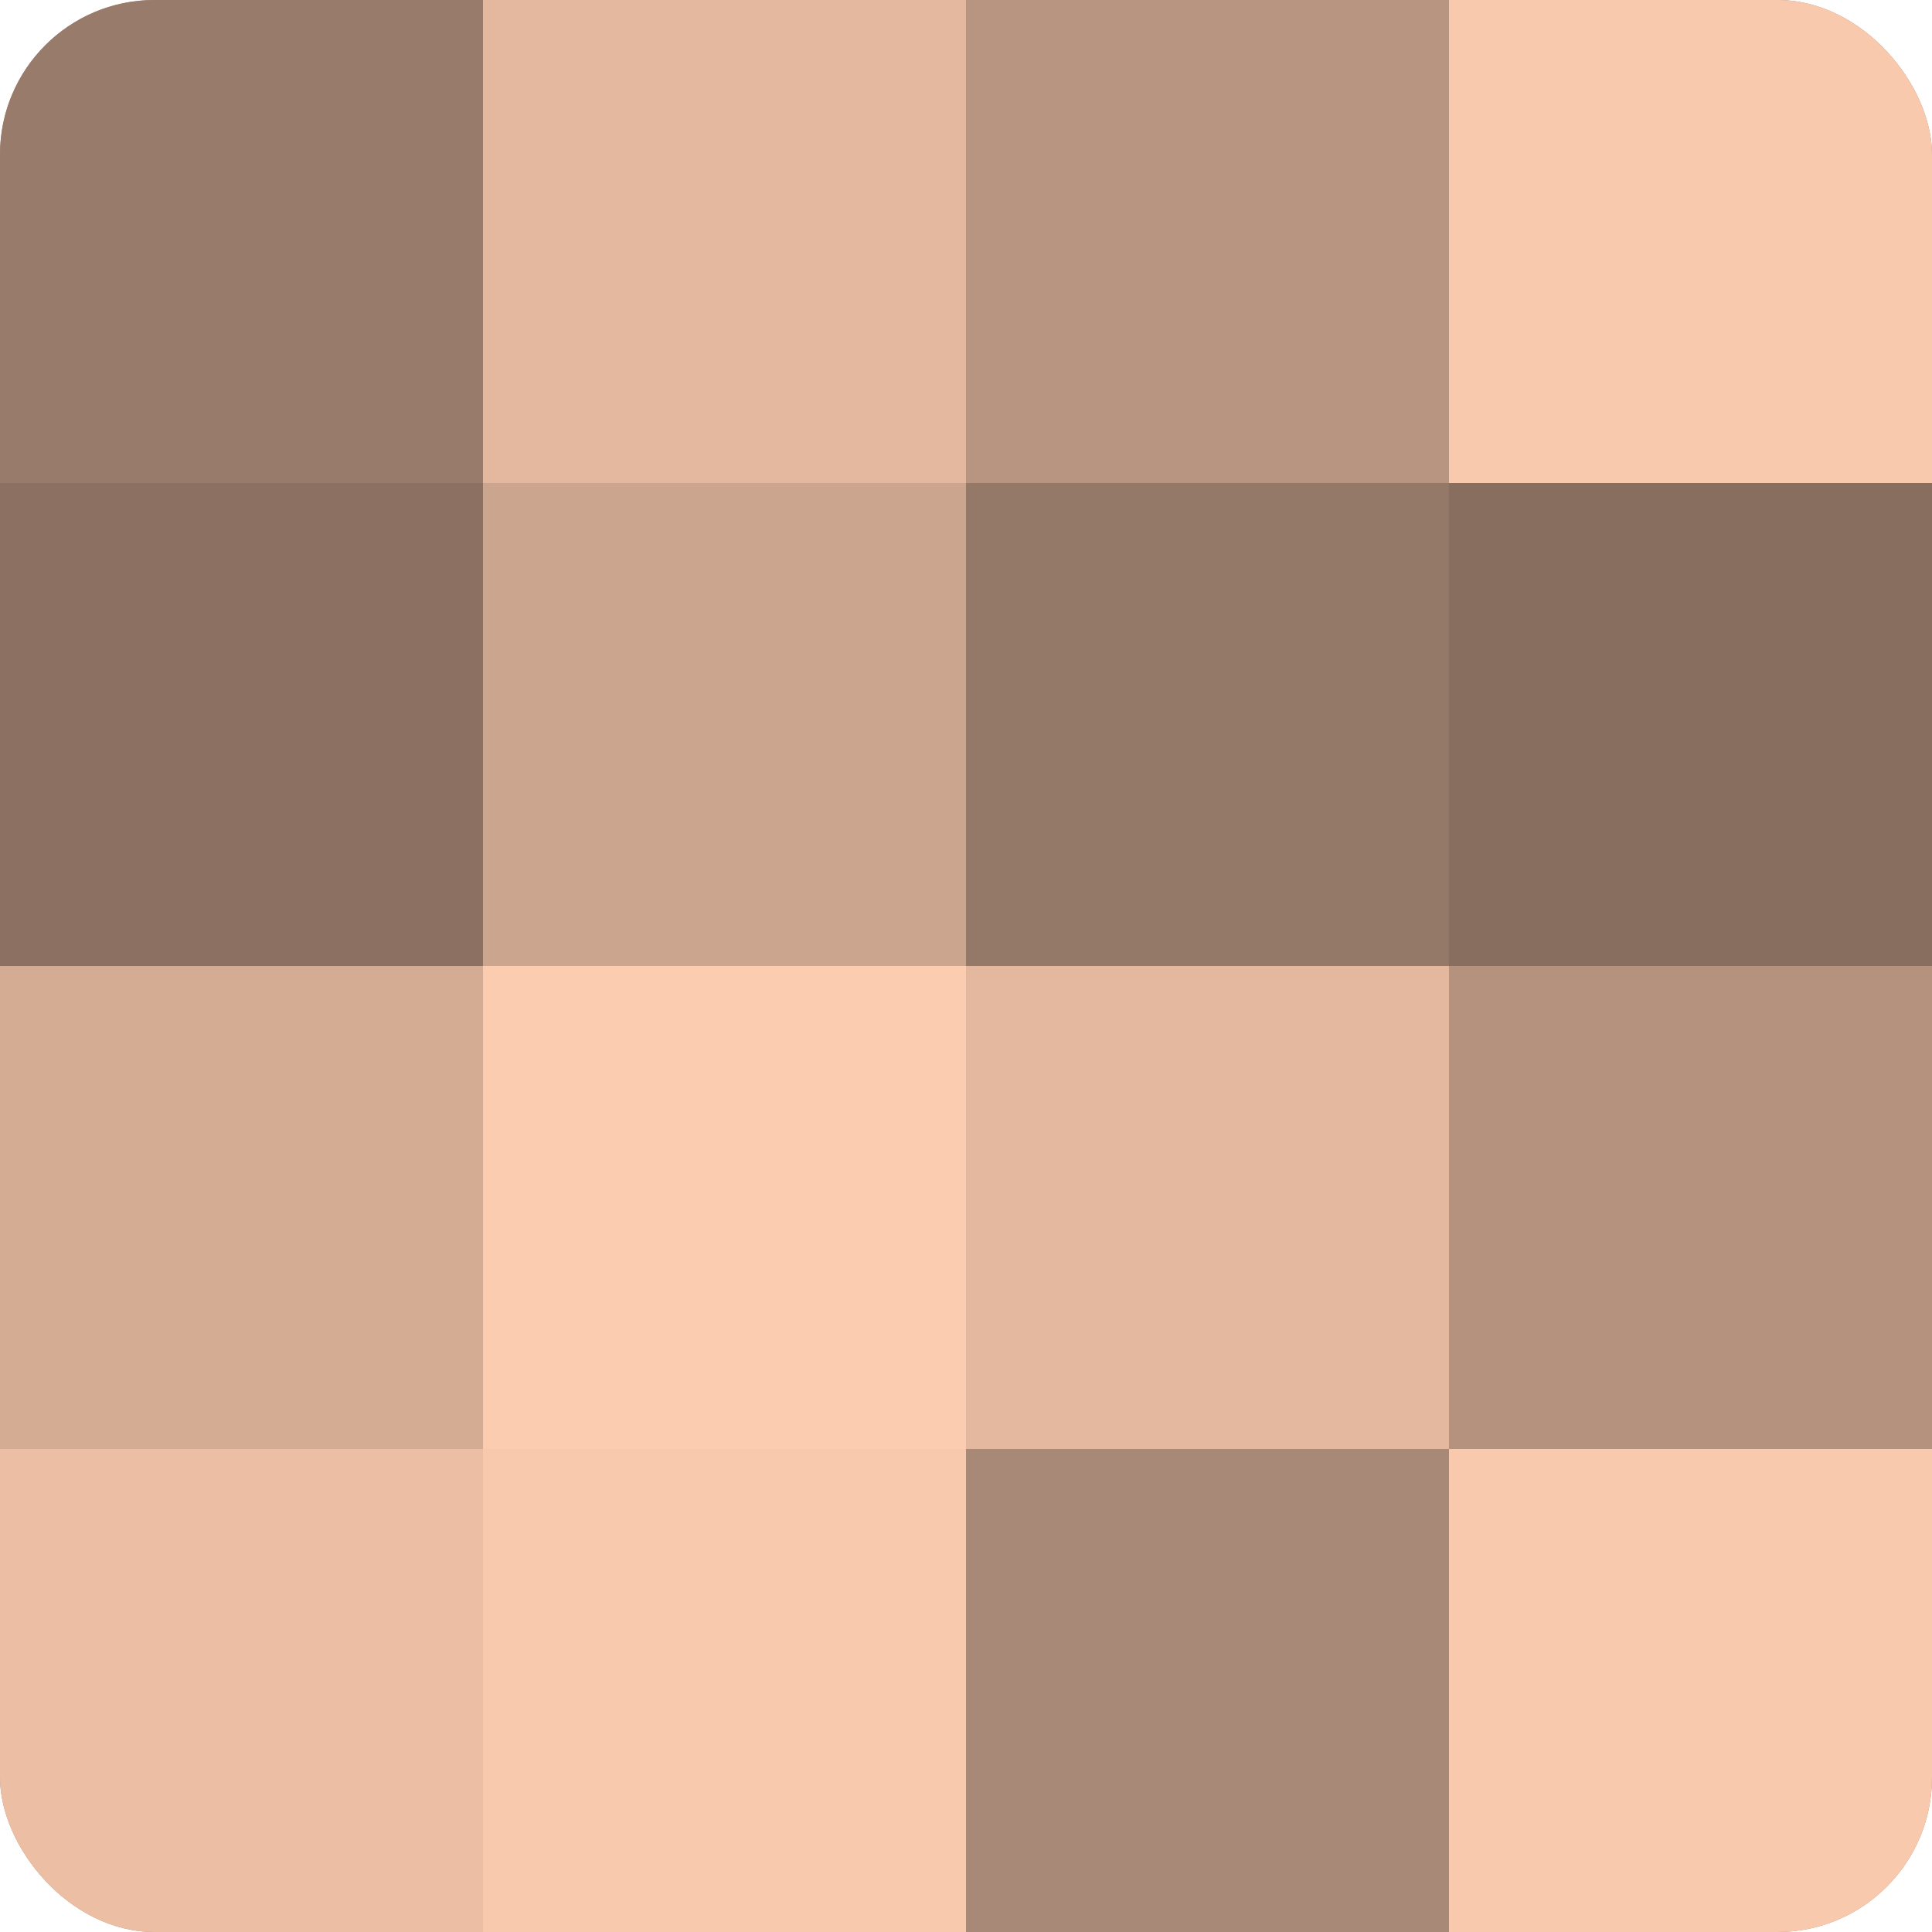 <?xml version="1.0" encoding="UTF-8"?>
<svg xmlns="http://www.w3.org/2000/svg" width="80" height="80" viewBox="0 0 100 100" preserveAspectRatio="xMidYMid meet"><defs><clipPath id="c" width="100" height="100"><rect width="100" height="100" rx="8" ry="8"/></clipPath></defs><g clip-path="url(#c)"><rect width="100" height="100" fill="#a08270"/><rect width="25" height="25" fill="#987b6a"/><rect y="25" width="25" height="25" fill="#8c7162"/><rect y="50" width="25" height="25" fill="#d4ac94"/><rect y="75" width="25" height="25" fill="#ecbfa5"/><rect x="25" width="25" height="25" fill="#e4b89f"/><rect x="25" y="25" width="25" height="25" fill="#cca58f"/><rect x="25" y="50" width="25" height="25" fill="#fcccb0"/><rect x="25" y="75" width="25" height="25" fill="#f8c9ad"/><rect x="50" width="25" height="25" fill="#b89581"/><rect x="50" y="25" width="25" height="25" fill="#947868"/><rect x="50" y="50" width="25" height="25" fill="#e4b89f"/><rect x="50" y="75" width="25" height="25" fill="#a88876"/><rect x="75" width="25" height="25" fill="#f8c9ad"/><rect x="75" y="25" width="25" height="25" fill="#886e5f"/><rect x="75" y="50" width="25" height="25" fill="#b4927e"/><rect x="75" y="75" width="25" height="25" fill="#f8c9ad"/></g></svg>
